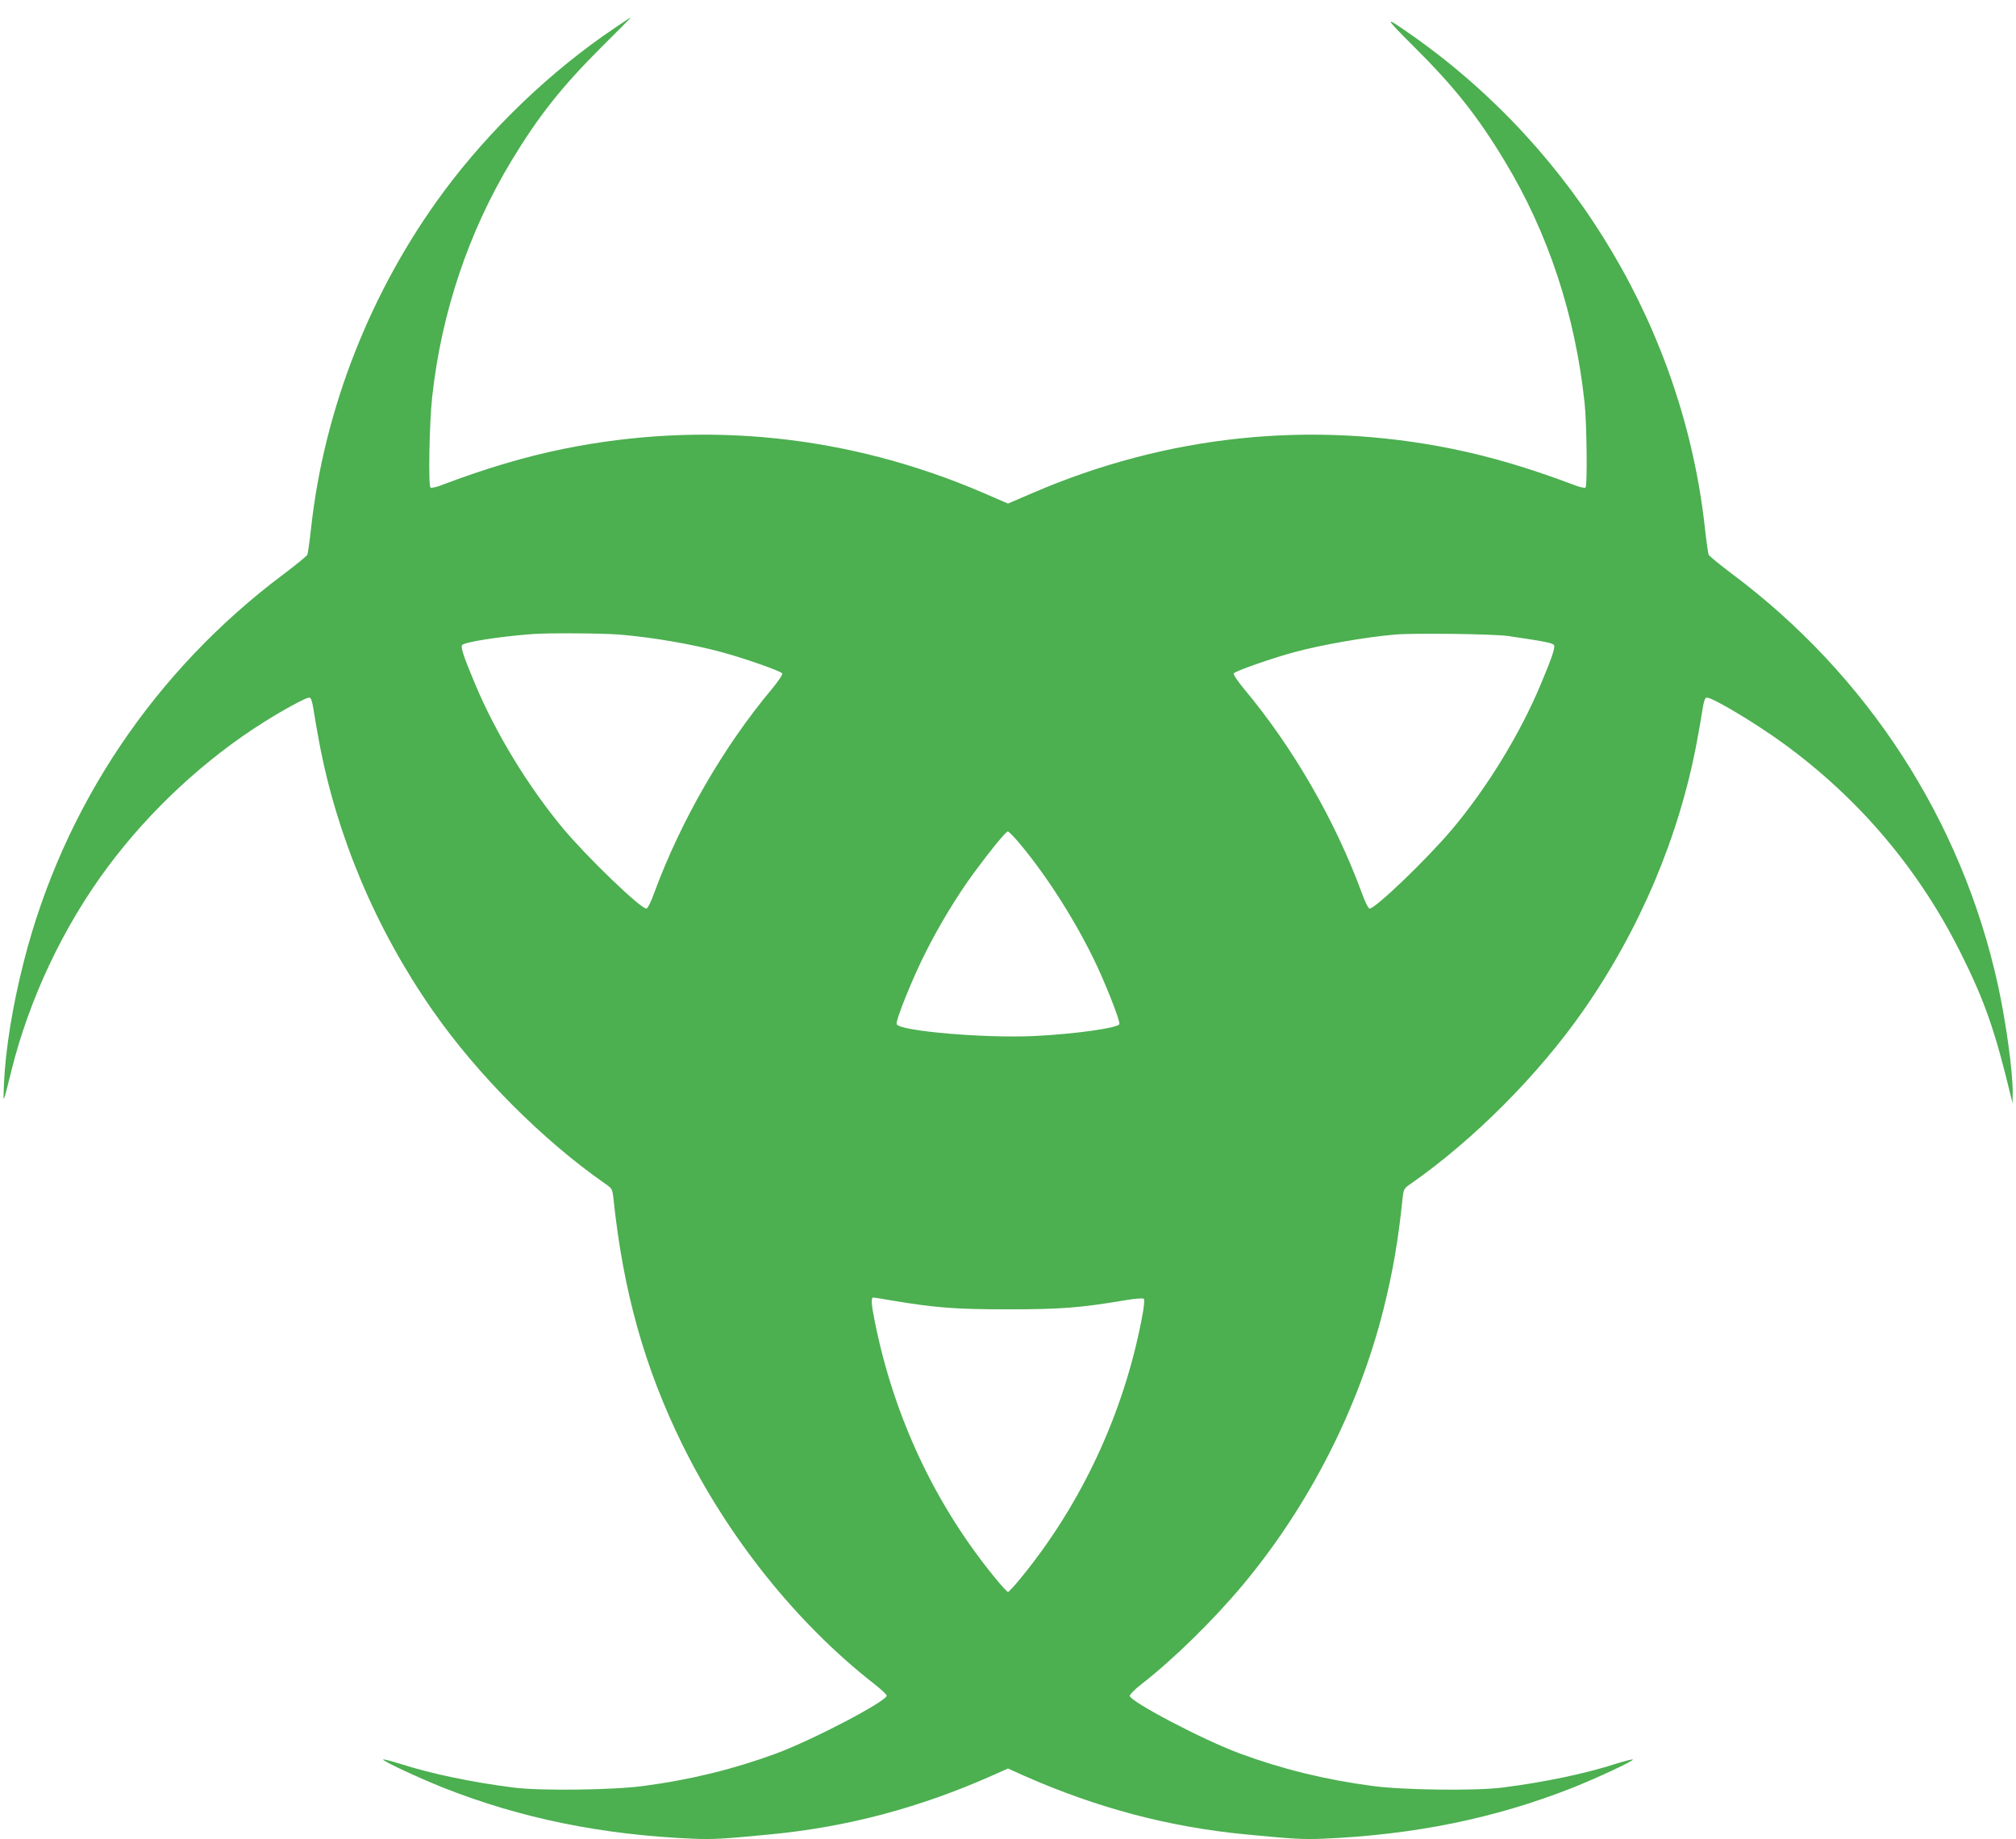 <?xml version="1.0" standalone="no"?>
<!DOCTYPE svg PUBLIC "-//W3C//DTD SVG 20010904//EN"
 "http://www.w3.org/TR/2001/REC-SVG-20010904/DTD/svg10.dtd">
<svg version="1.0" xmlns="http://www.w3.org/2000/svg"
 width="1280pt" height="1168pt" viewBox="0 0 1280 1168"
 preserveAspectRatio="xMidYMid meet">
<g transform="translate(0,1168) scale(0.1,-0.1)"
fill="#4caf50" stroke="none">
<path d="M3904 11503 c-405 -272 -792 -643 -1086 -1039 -462 -624 -760 -1379
-843 -2139 -9 -82 -20 -157 -23 -167 -4 -9 -70 -63 -147 -121 -823 -615 -1403
-1479 -1654 -2464 -72 -283 -117 -562 -126 -781 -5 -129 -8 -133 47 87 113
456 330 917 612 1295 268 361 622 689 996 923 124 78 263 153 283 153 11 0 18
-18 27 -72 6 -40 22 -134 36 -208 112 -600 361 -1191 721 -1707 283 -407 698
-823 1095 -1100 44 -30 46 -33 53 -95 62 -591 198 -1075 438 -1563 292 -593
729 -1138 1219 -1520 42 -33 77 -66 78 -73 1 -35 -464 -279 -700 -367 -268
-99 -542 -167 -845 -207 -195 -26 -651 -32 -825 -10 -266 34 -525 88 -723 152
-55 17 -101 29 -104 26 -8 -8 226 -117 387 -181 490 -193 1000 -297 1580 -322
124 -5 187 -2 495 28 486 47 941 168 1402 372 l103 46 102 -46 c462 -204 917
-325 1403 -372 308 -30 371 -33 495 -28 580 25 1090 129 1580 322 161 64 395
173 387 181 -3 3 -49 -9 -104 -26 -198 -64 -457 -118 -723 -152 -174 -22 -630
-16 -825 10 -303 40 -577 108 -845 207 -232 86 -691 327 -697 365 -1 8 32 42
75 75 204 159 455 405 643 630 420 503 734 1119 893 1750 58 233 93 431 121
703 7 62 9 65 53 95 397 277 812 693 1095 1100 360 516 609 1107 721 1707 14
74 30 168 36 208 9 54 16 72 27 72 38 0 310 -163 483 -289 482 -350 863 -800
1128 -1331 153 -305 219 -495 320 -915 l10 -40 1 60 c2 133 -42 454 -95 695
-230 1042 -827 1963 -1689 2607 -77 58 -143 112 -147 121 -3 10 -14 85 -23
167 -136 1243 -816 2392 -1849 3123 -196 138 -195 132 6 -69 255 -254 401
-439 573 -724 276 -457 447 -977 506 -1535 14 -131 18 -524 6 -536 -5 -5 -36
2 -70 15 -282 107 -532 181 -778 231 -901 182 -1811 86 -2661 -280 l-158 -68
-157 68 c-851 366 -1761 462 -2662 280 -246 -50 -496 -124 -778 -231 -34 -13
-65 -20 -70 -15 -14 14 -7 414 11 575 58 533 231 1048 501 1496 172 285 318
470 571 723 106 105 192 192 190 192 -2 0 -48 -30 -102 -67z m30 -3853 c206
-17 463 -61 646 -111 142 -38 382 -122 387 -136 3 -7 -26 -50 -64 -96 -309
-368 -580 -839 -748 -1294 -22 -62 -43 -103 -51 -103 -38 0 -378 328 -530 510
-220 265 -426 602 -557 915 -71 169 -91 229 -84 247 7 19 224 54 442 71 95 8
450 6 559 -3z m5641 -9 c240 -35 287 -45 292 -59 7 -18 -13 -77 -84 -247 -132
-316 -341 -657 -562 -920 -158 -188 -488 -505 -525 -505 -8 0 -29 41 -51 103
-168 457 -437 923 -748 1294 -38 46 -67 89 -64 96 5 14 245 98 387 136 171 46
443 94 635 111 117 11 629 4 720 -9z m-3118 -1298 c168 -195 353 -480 483
-745 73 -147 174 -403 167 -422 -10 -24 -274 -62 -534 -75 -315 -16 -863 31
-880 75 -8 21 98 285 178 444 89 179 204 369 314 519 102 139 202 261 214 261
5 0 31 -26 58 -57z m-788 -2923 c272 -45 393 -55 731 -55 338 0 459 10 734 56
75 13 123 16 128 11 6 -6 2 -52 -12 -123 -115 -603 -382 -1177 -765 -1646 -41
-51 -80 -93 -85 -93 -5 0 -44 42 -85 93 -379 464 -639 1019 -760 1621 -24 119
-26 156 -9 156 4 0 59 -9 123 -20z"/>
</g>
</svg>
